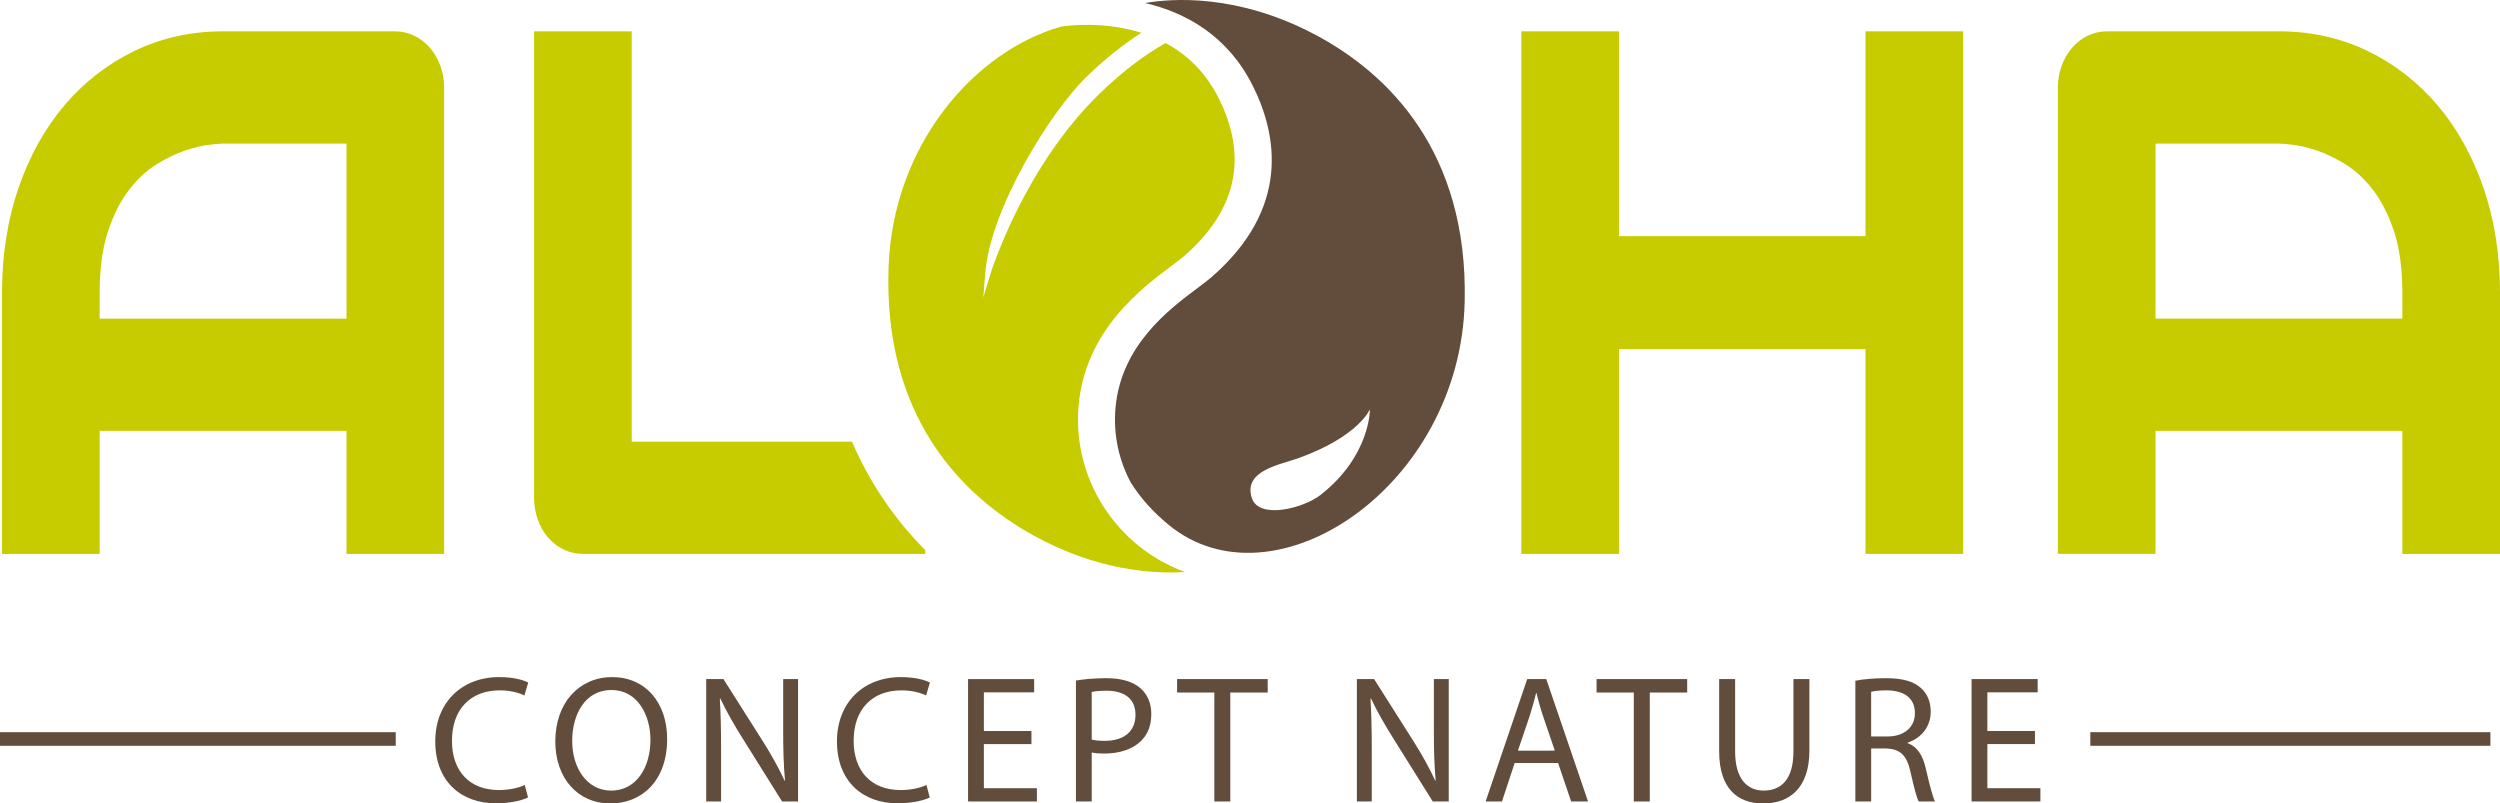 <?xml version="1.0" encoding="UTF-8"?> <svg xmlns="http://www.w3.org/2000/svg" height="112.823" viewBox="0 0 351.047 112.823" width="351.047"><path d="m60.447 6.799c-.626-.744-1.37-1.333-2.214-1.754-.866-.429-1.796-.646-2.766-.646h-24.144c-4.464 0-8.648.925-12.436 2.75-3.771 1.819-7.084 4.392-9.844 7.645-2.746 3.238-4.918 7.149-6.455 11.625-1.53 4.455-2.305 9.39-2.305 14.671v36.69h13.711v-17.277h34.657v17.276h13.713v-65.45c0-1.047-.167-2.056-.497-2.998-.332-.952-.81-1.803-1.42-2.532zm-11.796 13.361v24.583h-34.657v-3.653c0-3.387.397-6.291 1.179-8.628.78-2.332 1.775-4.288 2.957-5.816 1.173-1.517 2.466-2.717 3.845-3.568 1.431-.882 2.801-1.542 4.07-1.962 1.281-.422 2.411-.689 3.358-.792 1.315-.142 1.768-.164 1.92-.164z" fill="#c6cc00"></path><path d="m261.952 33.16h-34.618v-28.761h-13.712v73.38h13.712v-28.76h34.618v28.76h13.711v-73.38h-13.711z" fill="#c6cc00"></path><path d="m348.741 26.418c-1.538-4.477-3.709-8.388-6.454-11.625-2.76-3.254-6.073-5.826-9.846-7.645-3.786-1.824-7.97-2.75-12.435-2.75h-24.144c-.969 0-1.9.217-2.769.648-.844.419-1.588 1.01-2.209 1.751-.611.725-1.09 1.578-1.424 2.533-.33.946-.497 1.954-.497 2.997v65.451h13.713v-17.275h34.658v17.276h13.712v-36.69c.001-5.277-.775-10.213-2.305-14.671zm-11.406 14.671v3.653h-34.658v-24.582h17.329c.152 0 .604.021 1.919.164.947.104 2.078.37 3.357.792 1.274.422 2.644 1.082 4.072 1.962 1.378.852 2.672 2.052 3.844 3.569 1.182 1.524 2.177 3.481 2.957 5.815.783 2.337 1.18 5.24 1.18 8.627z" fill="#c6cc00"></path><path d="m119.633 62.019h-30.925v-57.62h-13.712v65.45c0 1.085.167 2.11.496 3.047.334.957.806 1.801 1.4 2.506.612.73 1.35 1.312 2.192 1.729.867.43 1.812.647 2.81.647h48.025v-.533c-4.381-4.416-7.824-9.529-10.286-15.226z" fill="#c6cc00"></path><path d="m0 102.812h55.571v1.912h-55.571z" fill="#624c3c"></path><path d="m293.519 102.812h56.178v1.912h-56.178z" fill="#624c3c"></path><path d="m184.759 4.913c-11.014-5.874-20.325-5.123-23.96-4.49 5.426 1.27 11.506 4.391 15.132 11.656 3.45 6.913 5.252 17.172-5.758 26.793-.507.444-1.204.968-2.023 1.581-4.001 2.993-10.699 8-11.506 16.764-.348 3.771.464 7.394 2.129 10.524 1.306 2.102 3.078 4.101 5.311 5.942 14.735 12.156 41.015-5.298 41.587-31.343.463-21.061-10.734-31.999-20.912-37.427zm.682 64.577c-2.403 1.886-8.66 3.493-9.658.448-1.269-3.871 4.008-4.69 6.519-5.595 8.534-3.074 10.062-6.875 10.062-6.875s.089 6.518-6.923 12.022z" fill="#624c3c"></path><path d="m151.465 56.856c.968-10.499 8.835-16.381 13.062-19.541.725-.542 1.343-1.002 1.791-1.393 7.327-6.403 8.952-13.837 4.831-22.094-1.901-3.81-4.609-6.243-7.485-7.79-3.145 1.798-6.101 4.06-9.162 7.017-10.758 10.384-15.371 25.245-15.417 25.395l-1.012 3.319.279-3.46c.719-8.936 9.033-22.484 14.216-27.524v.001c2.5-2.433 5.036-4.466 7.688-6.181-5.264-1.665-10.265-1.021-11.273-.863-12.039 3.408-23.594 16.481-24.212 33.757-.753 21.054 10.292 32.145 20.394 37.712 8.843 4.873 16.646 5.396 21.235 5.11-9.489-3.447-15.9-12.982-14.935-23.465z" fill="#c6cc00"></path><g fill="#624c3c"><path d="m74.148 111.982c-.816.407-2.448.815-4.539.815-4.845 0-8.491-3.06-8.491-8.694 0-5.38 3.646-9.026 8.975-9.026 2.142 0 3.494.459 4.08.766l-.536 1.811c-.841-.409-2.04-.715-3.467-.715-4.029 0-6.706 2.576-6.706 7.089 0 4.207 2.422 6.91 6.604 6.91 1.351 0 2.728-.281 3.621-.715z"></path><path d="m93.681 103.771c0 5.916-3.595 9.052-7.981 9.052-4.538 0-7.726-3.519-7.726-8.72 0-5.457 3.391-9.026 7.981-9.026 4.692 0 7.726 3.596 7.726 8.694zm-13.335.281c0 3.672 1.988 6.962 5.482 6.962 3.519 0 5.507-3.238 5.507-7.14 0-3.416-1.785-6.986-5.482-6.986-3.671 0-5.507 3.391-5.507 7.164z"></path><path d="m99.165 112.543v-17.186h2.422l5.507 8.694c1.275 2.016 2.27 3.825 3.085 5.585l.05-.025c-.203-2.295-.255-4.386-.255-7.062v-7.191h2.091v17.186h-2.244l-5.457-8.72c-1.198-1.912-2.345-3.875-3.212-5.737l-.076.025c.127 2.168.178 4.233.178 7.089v7.343h-2.089z"></path><path d="m130.553 111.982c-.816.407-2.447.815-4.538.815-4.845 0-8.491-3.06-8.491-8.694 0-5.38 3.646-9.026 8.975-9.026 2.141 0 3.493.459 4.079.766l-.535 1.811c-.842-.409-2.04-.715-3.467-.715-4.029 0-6.707 2.576-6.707 7.089 0 4.207 2.422 6.91 6.604 6.91 1.352 0 2.728-.281 3.621-.715z"></path><path d="m144.833 104.485h-6.68v6.197h7.446v1.86h-9.664v-17.185h9.28v1.862h-7.062v5.431h6.68z"></path><path d="m151.082 95.562c1.071-.179 2.474-.332 4.258-.332 2.192 0 3.798.511 4.819 1.428.943.816 1.504 2.065 1.504 3.595 0 1.556-.46 2.78-1.326 3.672-1.173 1.25-3.086 1.888-5.252 1.888-.664 0-1.274-.025-1.786-.153v6.884h-2.217zm2.217 8.287c.485.127 1.098.179 1.837.179 2.676 0 4.308-1.301 4.308-3.672 0-2.27-1.605-3.366-4.053-3.366-.97 0-1.708.077-2.092.179z"></path><path d="m170.513 97.244h-5.228v-1.887h12.723v1.887h-5.253v15.299h-2.242z"></path><path d="m190.53 112.543v-17.186h2.422l5.508 8.694c1.274 2.016 2.269 3.825 3.085 5.585l.051-.025c-.205-2.295-.255-4.386-.255-7.062v-7.191h2.091v17.186h-2.244l-5.457-8.72c-1.198-1.912-2.345-3.875-3.212-5.737l-.076.025c.127 2.168.179 4.233.179 7.089v7.343h-2.092z"></path><path d="m212.689 107.138-1.784 5.405h-2.296l5.839-17.186h2.678l5.864 17.186h-2.372l-1.835-5.405zm5.635-1.735-1.683-4.945c-.383-1.123-.638-2.142-.893-3.137h-.051c-.255 1.02-.535 2.065-.867 3.11l-1.684 4.972z"></path><path d="m229.416 97.244h-5.227v-1.887h12.723v1.887h-5.252v15.299h-2.244z"></path><path d="m243.645 95.357v10.175c0 3.85 1.708 5.481 4.004 5.481 2.55 0 4.182-1.683 4.182-5.481v-10.175h2.243v10.021c0 5.277-2.779 7.444-6.501 7.444-3.519 0-6.172-2.014-6.172-7.343v-10.122z"></path><path d="m260.526 95.588c1.122-.23 2.728-.357 4.259-.357 2.371 0 3.9.434 4.972 1.402.867.765 1.351 1.938 1.351 3.264 0 2.27-1.427 3.773-3.237 4.386v.076c1.325.459 2.116 1.684 2.523 3.468.562 2.396.97 4.054 1.326 4.717h-2.294c-.281-.483-.664-1.963-1.148-4.104-.51-2.371-1.427-3.264-3.441-3.34h-2.092v7.444h-2.218v-16.956zm2.218 7.827h2.27c2.371 0 3.876-1.3 3.876-3.264 0-2.219-1.605-3.187-3.952-3.213-1.071 0-1.836.103-2.193.204v6.273z"></path><path d="m285.745 104.485h-6.681v6.197h7.445v1.86h-9.663v-17.185h9.281v1.862h-7.063v5.431h6.681z"></path></g></svg> 